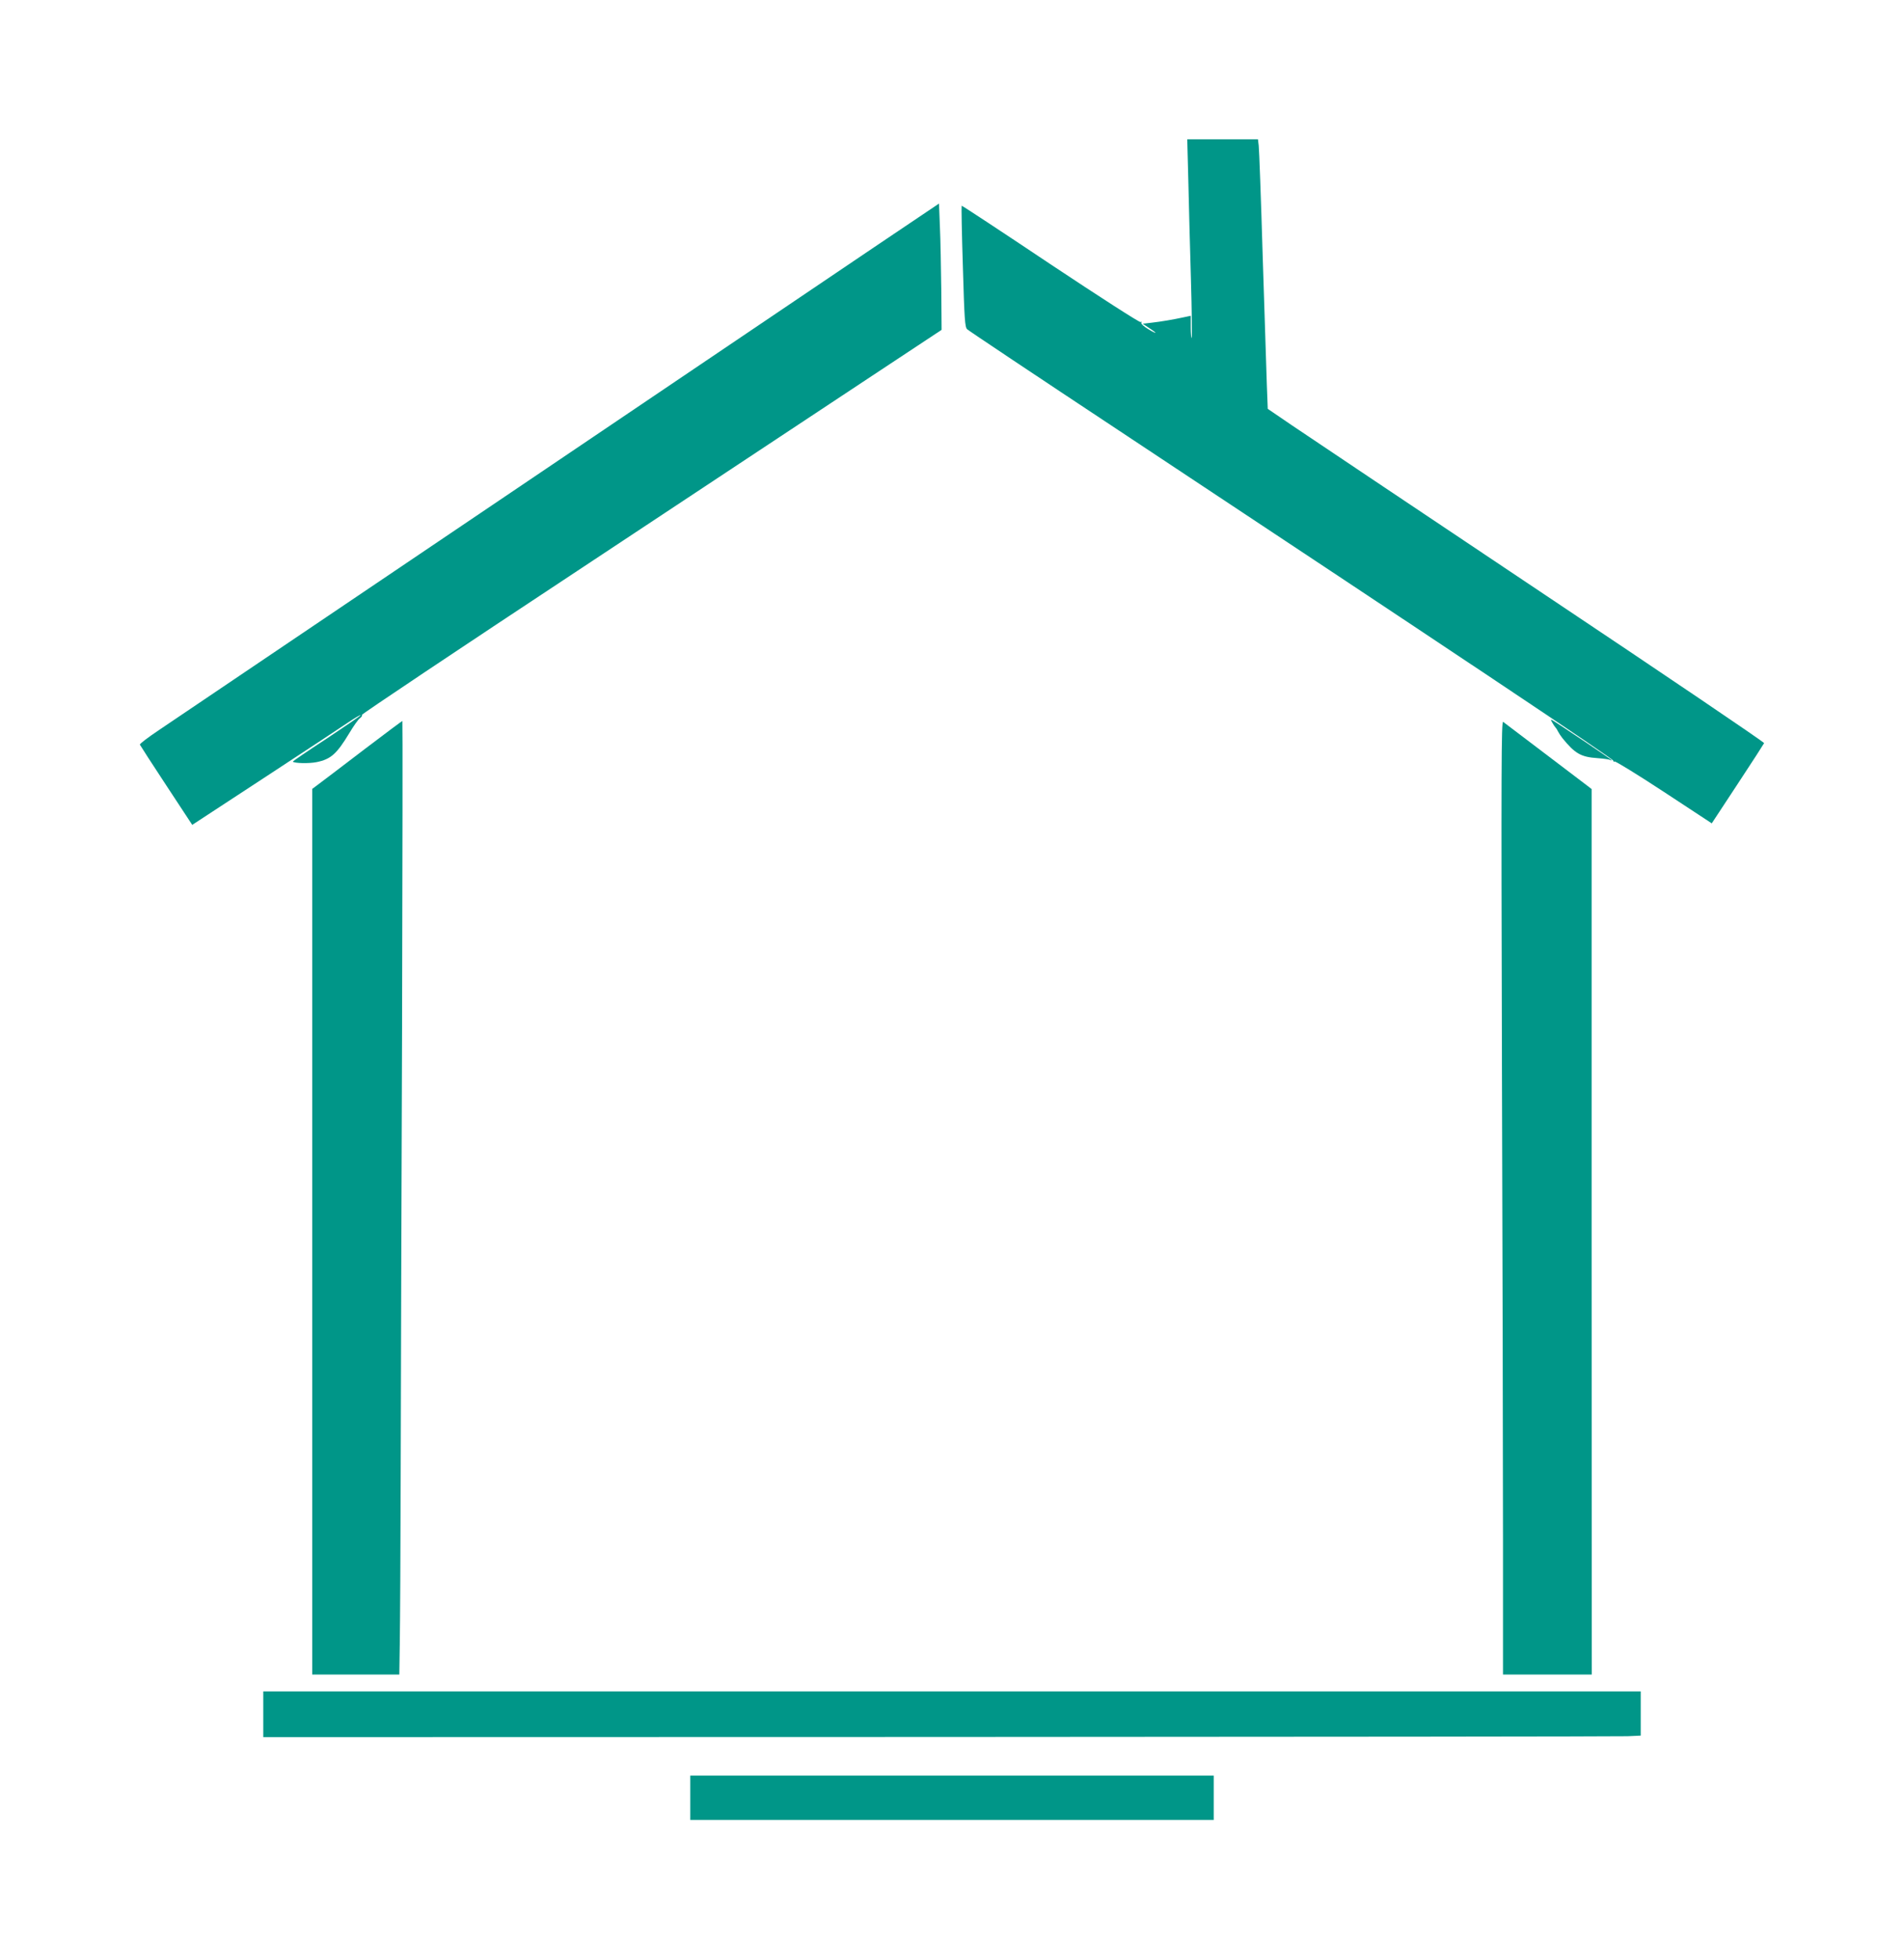 <?xml version="1.0" standalone="no"?>
<!DOCTYPE svg PUBLIC "-//W3C//DTD SVG 20010904//EN"
 "http://www.w3.org/TR/2001/REC-SVG-20010904/DTD/svg10.dtd">
<svg version="1.0" xmlns="http://www.w3.org/2000/svg"
 width="1244pt" height="1280pt" viewBox="0 0 1244 1280"
 preserveAspectRatio="xMidYMid meet">
<g transform="translate(0,1280) scale(0.1,-0.1)"
fill="#009688" stroke="none">
<path d="M7764 11623 c3 -148 11 -438 17 -646 6 -208 8 -381 5 -385 -3 -3 -6
29 -6 70 l0 75 -42 -9 c-74 -16 -151 -29 -212 -36 l-60 -7 42 -28 c59 -38 53
-43 -8 -6 -28 17 -47 35 -43 41 3 7 1 8 -5 4 -6 -4 -270 166 -589 378 -317
212 -578 384 -580 382 -2 -2 1 -181 8 -397 10 -342 13 -396 28 -410 9 -9 454
-306 989 -660 2204 -1460 3237 -2149 3234 -2160 -1 -6 2 -8 7 -4 6 3 151 -86
323 -199 l312 -205 169 257 c93 141 171 262 173 267 2 6 -656 451 -1463 990
-806 539 -1536 1028 -1623 1087 l-157 107 -6 158 c-3 87 -15 464 -27 838 -11
374 -23 699 -26 723 l-5 42 -231 0 -231 0 7 -267z"/>
<path d="M5710 11184 c-234 -158 -1352 -913 -2485 -1678 -1133 -765 -2117
-1429 -2187 -1476 -70 -47 -126 -89 -124 -95 2 -5 80 -126 173 -267 l169 -257
469 307 c259 169 505 332 548 361 43 29 80 51 83 49 2 -3 -98 -71 -221 -153
-124 -81 -224 -149 -222 -151 11 -11 107 -13 156 -3 92 19 131 53 213 189 28
47 59 91 70 98 10 7 16 17 13 22 -3 4 631 428 1408 941 776 514 1629 1078
1895 1254 l484 320 -2 260 c-2 143 -5 329 -9 413 l-6 152 -425 -286z"/>
<path d="M10142 8079 c7 -13 16 -26 19 -29 3 -3 12 -15 18 -28 7 -13 20 -33
29 -44 82 -101 121 -124 230 -131 39 -3 76 -8 82 -12 5 -3 10 -4 10 -1 0 4
-348 238 -388 261 -11 6 -11 3 0 -16z"/>
<path d="M2380 7904 c-135 -103 -266 -203 -292 -222 l-48 -36 0 -2893 0 -2893
285 0 284 0 3 202 c2 112 5 617 6 1123 1 506 5 1817 9 2913 3 1095 4 1992 2
1992 -2 0 -115 -84 -249 -186z"/>
<path d="M9813 5865 c4 -1226 7 -2629 7 -3117 l0 -888 290 0 290 0 -1 2893 0
2892 -27 21 c-15 11 -142 108 -282 214 -140 106 -261 198 -269 204 -12 9 -13
-299 -8 -2219z"/>
<path d="M1720 1600 l0 -149 4413 1 c2426 1 4451 3 4500 5 l87 4 0 145 0 144
-4500 0 -4500 0 0 -150z"/>
<path d="M4510 1055 l0 -145 1710 0 1710 0 0 145 0 145 -1710 0 -1710 0 0
-145z"/>
</g>
</svg>
